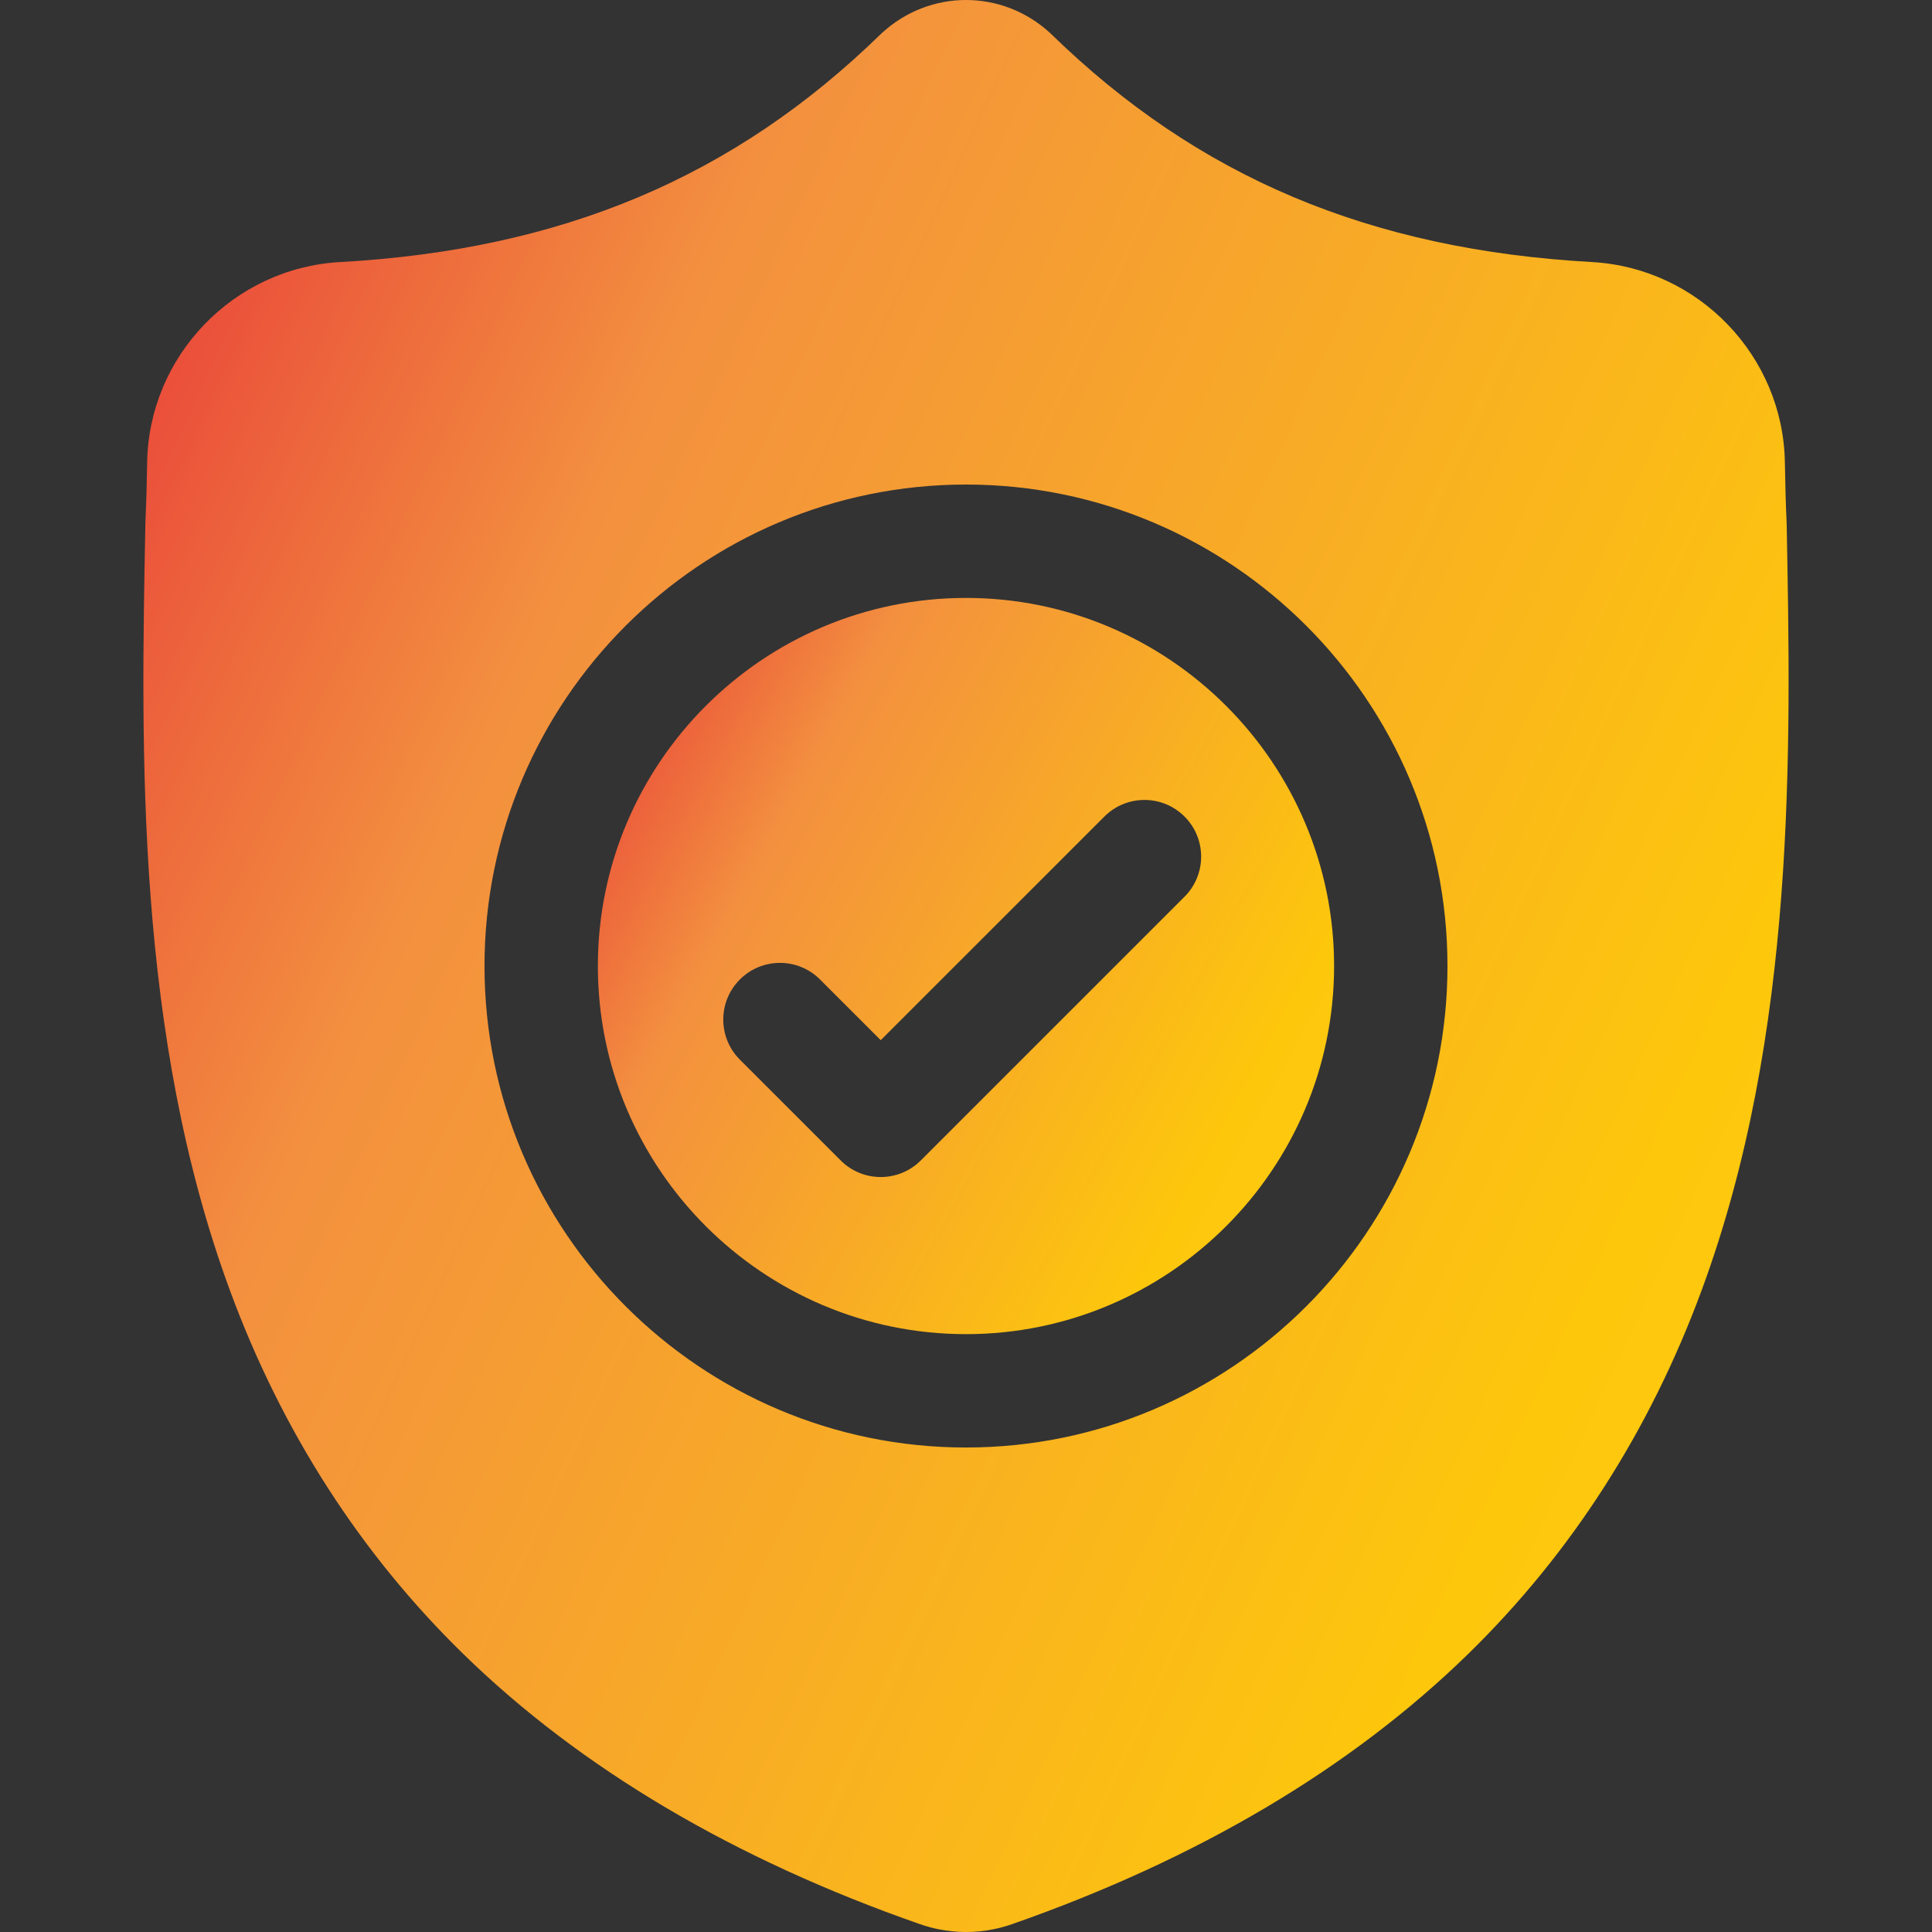 <?xml version="1.0" encoding="UTF-8"?> <svg xmlns="http://www.w3.org/2000/svg" width="512" height="512" viewBox="0 0 512 512" fill="none"><rect x="0" y="0" width="512" height="512" fill="#333333" stroke="none"/> <g clip-path="url(#clip0)"> <path d="M255.997 158.457C202.204 158.457 158.442 202.219 158.442 256.008C158.442 309.801 202.204 353.562 255.997 353.562C309.786 353.562 353.548 309.801 353.548 256.008C353.548 202.219 309.786 158.457 255.997 158.457ZM313.915 237.637L244.028 307.523C241.095 310.457 237.247 311.926 233.403 311.926C229.56 311.926 225.716 310.461 222.782 307.523L196.075 280.816C190.208 274.953 190.208 265.441 196.075 259.574C201.938 253.707 211.45 253.707 217.317 259.574L233.403 275.66L292.673 216.395C298.536 210.527 308.048 210.527 313.915 216.395C319.782 222.258 319.782 231.77 313.915 237.637Z" fill="url(#paint0_linear)"></path> <path d="M473.488 138.918L473.472 138.519C473.25 133.601 473.101 128.398 473.011 122.609C472.593 94.379 450.152 71.027 421.918 69.449C363.051 66.164 317.512 46.969 278.602 9.043L278.27 8.727C265.578 -2.91 246.434 -2.91 233.739 8.727L233.406 9.043C194.496 46.969 148.958 66.164 90.091 69.453C61.86 71.027 39.415 94.379 38.997 122.613C38.911 128.363 38.759 133.566 38.536 138.519L38.513 139.445C37.368 199.472 35.946 274.179 60.938 341.987C74.68 379.276 95.493 411.69 122.794 438.335C153.887 468.678 194.614 492.768 243.84 509.932C245.442 510.491 247.106 510.944 248.801 511.284C251.192 511.76 253.598 511.999 256.004 511.999C258.41 511.999 260.82 511.76 263.207 511.284C264.903 510.944 266.578 510.487 268.188 509.924C317.355 492.729 358.039 468.628 389.105 438.288C416.394 411.636 437.207 379.214 450.961 341.917C476.046 273.905 474.628 199.058 473.488 138.918ZM255.996 383.604C185.637 383.604 128.399 326.366 128.399 256.007C128.399 185.648 185.637 128.41 255.996 128.41C326.352 128.41 383.594 185.648 383.594 256.007C383.594 326.366 326.352 383.604 255.996 383.604Z" fill="url(#paint1_linear)"></path> </g> <defs> <linearGradient id="paint0_linear" x1="348.128" y1="425.522" x2="96.321" y2="288.738" gradientUnits="userSpaceOnUse"> <stop stop-color="#FFF33B"></stop> <stop offset="0.059" stop-color="#FFE029"></stop> <stop offset="0.13" stop-color="#FFD218"></stop> <stop offset="0.203" stop-color="#FEC90F"></stop> <stop offset="0.281" stop-color="#FDC70C"></stop> <stop offset="0.776" stop-color="#F3903F"></stop> <stop offset="0.888" stop-color="#ED683C"></stop> <stop offset="1" stop-color="#E93E3A"></stop> </linearGradient> <linearGradient id="paint1_linear" x1="461.885" y1="700.837" x2="-138.414" y2="423.154" gradientUnits="userSpaceOnUse"> <stop stop-color="#FFF33B"></stop> <stop offset="0.059" stop-color="#FFE029"></stop> <stop offset="0.13" stop-color="#FFD218"></stop> <stop offset="0.203" stop-color="#FEC90F"></stop> <stop offset="0.281" stop-color="#FDC70C"></stop> <stop offset="0.776" stop-color="#F3903F"></stop> <stop offset="0.888" stop-color="#ED683C"></stop> <stop offset="1" stop-color="#E93E3A"></stop> </linearGradient> <clipPath id="clip0"> <rect width="512" height="512" fill="white"></rect> </clipPath> </defs> </svg> 